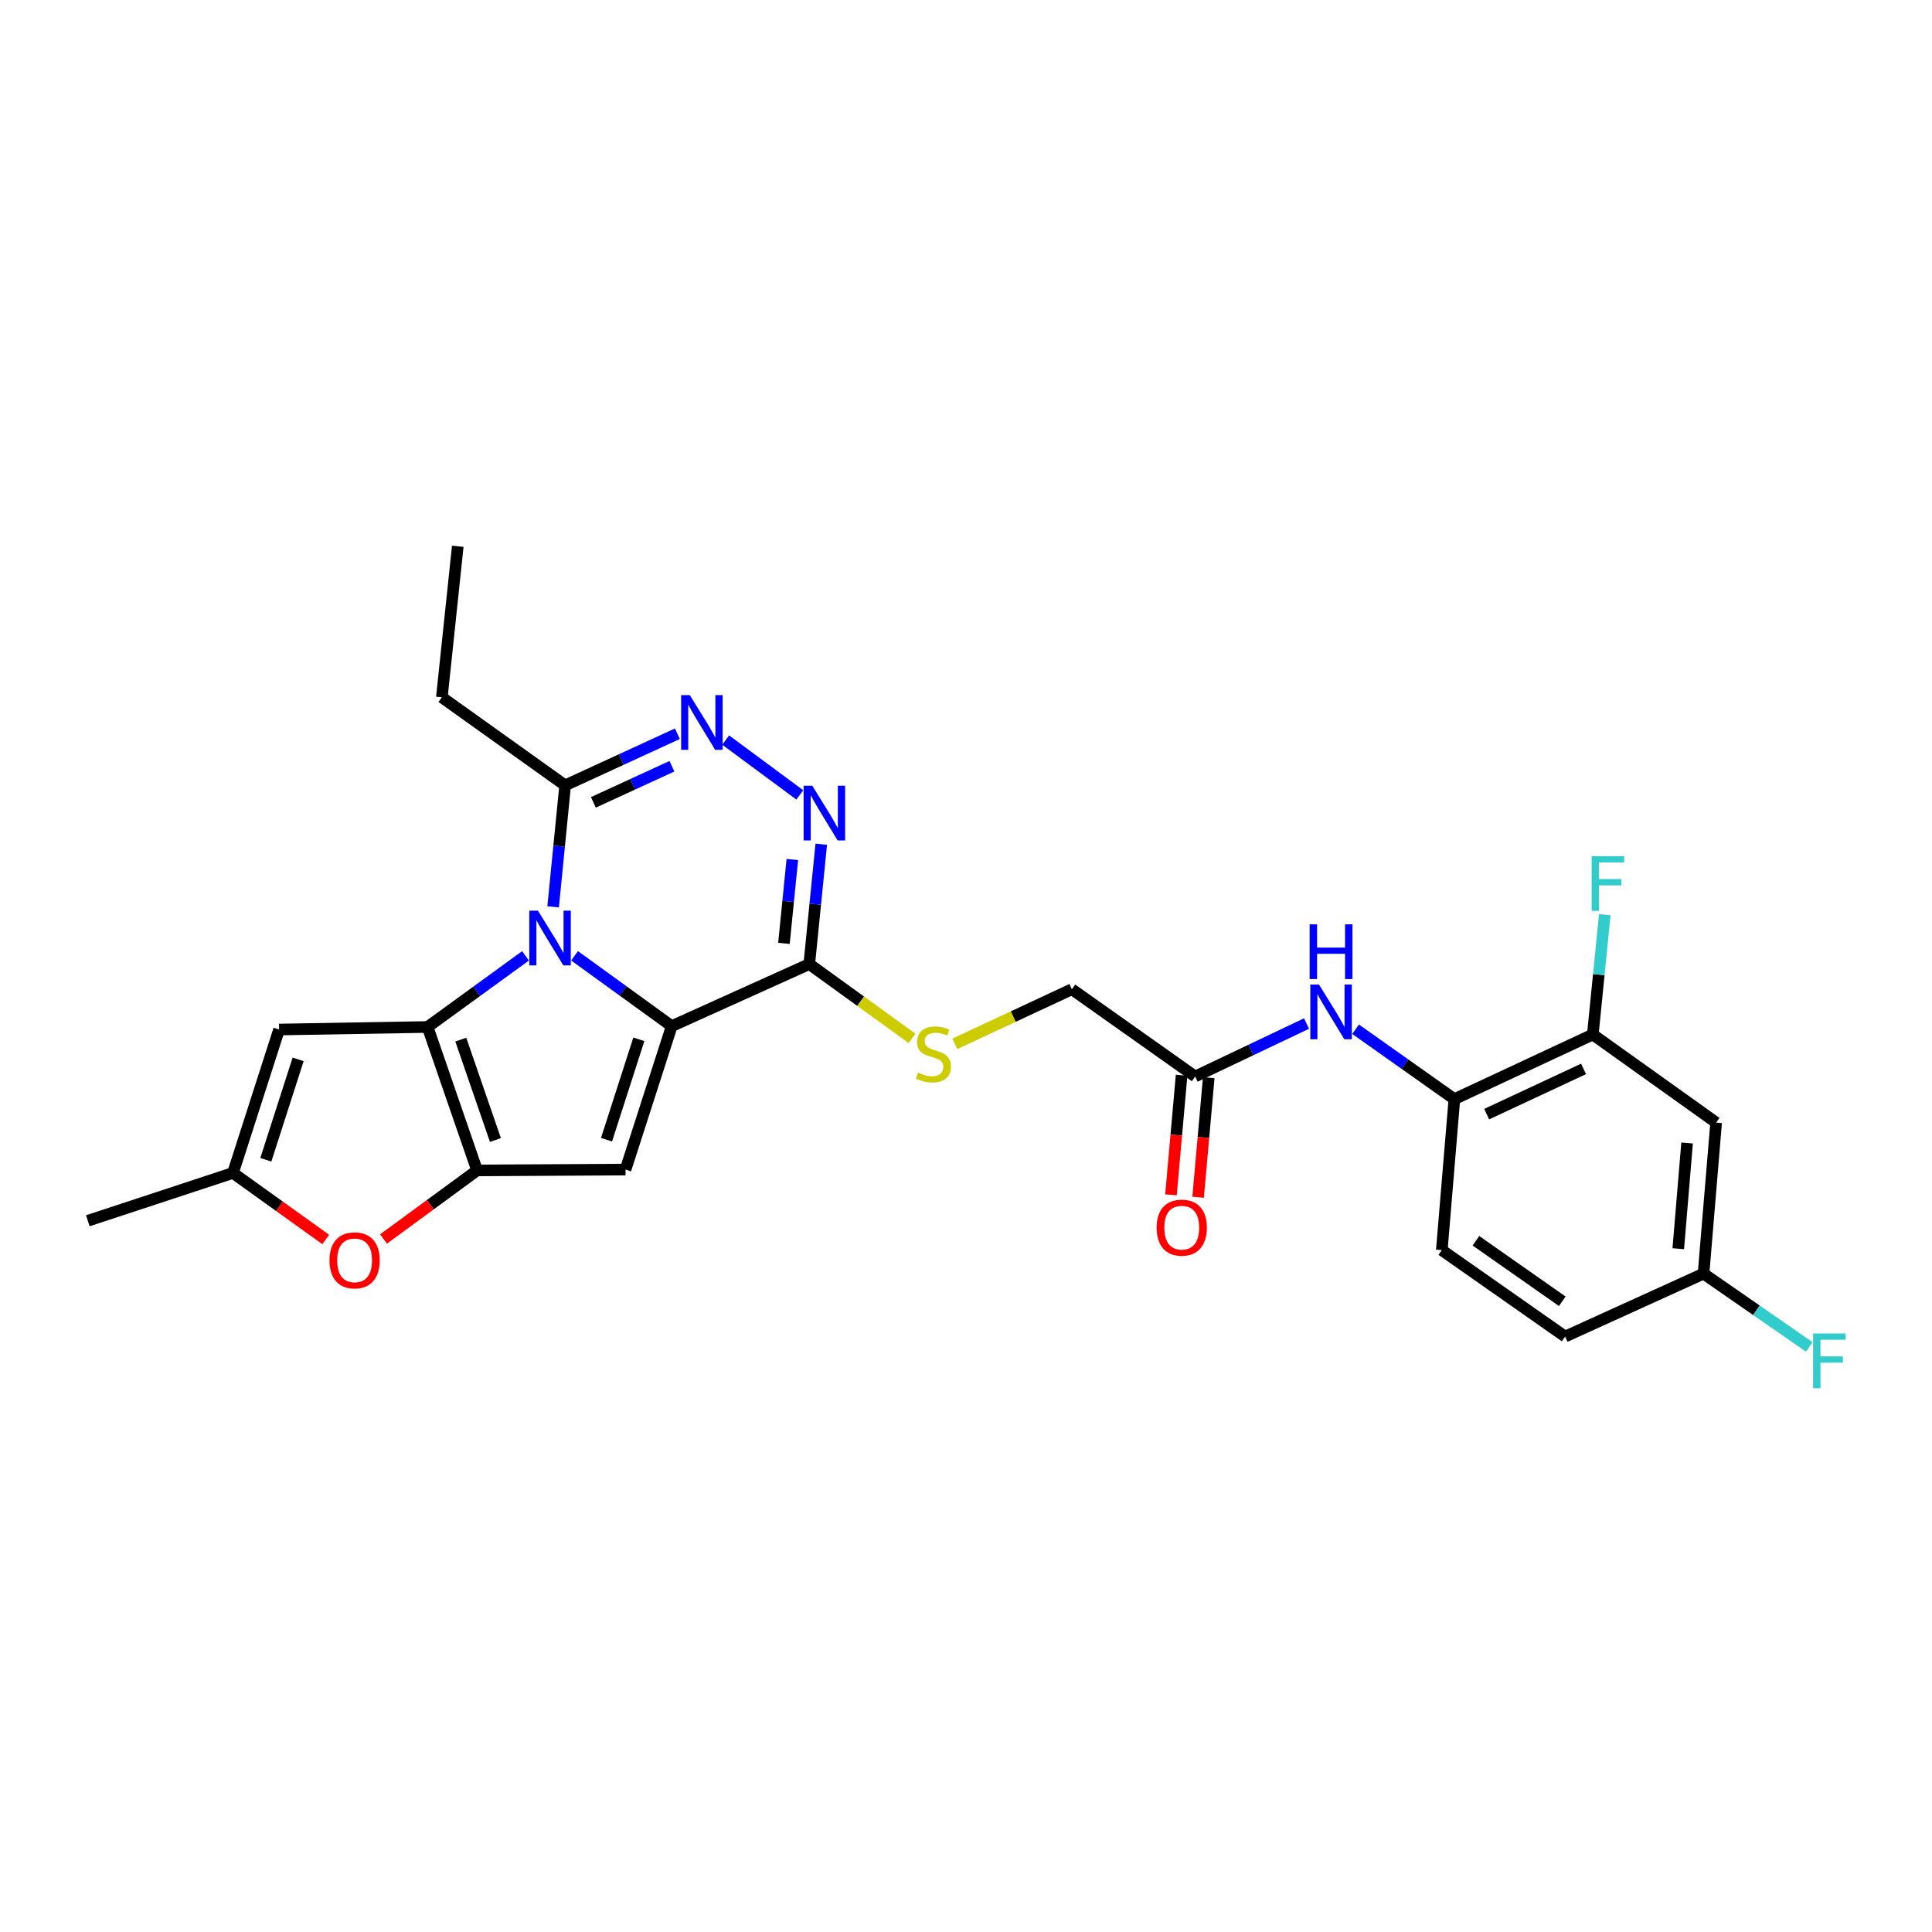 <?xml version='1.0' encoding='iso-8859-1'?>
<svg version='1.1' baseProfile='full'
              xmlns='http://www.w3.org/2000/svg'
                      xmlns:rdkit='http://www.rdkit.org/xml'
                      xmlns:xlink='http://www.w3.org/1999/xlink'
                  xml:space='preserve'
width='1000px' height='1000px' viewBox='0 0 1000 1000'>
<!-- END OF HEADER -->
<rect style='opacity:1.0;fill:#FFFFFF;stroke:none' width='1000' height='1000' x='0' y='0'> </rect>
<path class='bond-0' d='M 297.387,494.716 L 322.532,512.924' style='fill:none;fill-rule:evenodd;stroke:#0000FF;stroke-width:6px;stroke-linecap:butt;stroke-linejoin:miter;stroke-opacity:1' />
<path class='bond-0' d='M 322.532,512.924 L 347.676,531.131' style='fill:none;fill-rule:evenodd;stroke:#000000;stroke-width:6px;stroke-linecap:butt;stroke-linejoin:miter;stroke-opacity:1' />
<path class='bond-1' d='M 272.005,494.754 L 246.665,513.158' style='fill:none;fill-rule:evenodd;stroke:#0000FF;stroke-width:6px;stroke-linecap:butt;stroke-linejoin:miter;stroke-opacity:1' />
<path class='bond-1' d='M 246.665,513.158 L 221.324,531.562' style='fill:none;fill-rule:evenodd;stroke:#000000;stroke-width:6px;stroke-linecap:butt;stroke-linejoin:miter;stroke-opacity:1' />
<path class='bond-8' d='M 286.3,469.387 L 289.408,437.945' style='fill:none;fill-rule:evenodd;stroke:#0000FF;stroke-width:6px;stroke-linecap:butt;stroke-linejoin:miter;stroke-opacity:1' />
<path class='bond-8' d='M 289.408,437.945 L 292.516,406.503' style='fill:none;fill-rule:evenodd;stroke:#000000;stroke-width:6px;stroke-linecap:butt;stroke-linejoin:miter;stroke-opacity:1' />
<path class='bond-3' d='M 347.676,531.131 L 323.775,605.372' style='fill:none;fill-rule:evenodd;stroke:#000000;stroke-width:6px;stroke-linecap:butt;stroke-linejoin:miter;stroke-opacity:1' />
<path class='bond-3' d='M 330.664,537.945 L 313.934,589.913' style='fill:none;fill-rule:evenodd;stroke:#000000;stroke-width:6px;stroke-linecap:butt;stroke-linejoin:miter;stroke-opacity:1' />
<path class='bond-4' d='M 347.676,531.131 L 418.876,499.002' style='fill:none;fill-rule:evenodd;stroke:#000000;stroke-width:6px;stroke-linecap:butt;stroke-linejoin:miter;stroke-opacity:1' />
<path class='bond-2' d='M 221.324,531.562 L 246.941,605.803' style='fill:none;fill-rule:evenodd;stroke:#000000;stroke-width:6px;stroke-linecap:butt;stroke-linejoin:miter;stroke-opacity:1' />
<path class='bond-2' d='M 238.5,538.097 L 256.432,590.066' style='fill:none;fill-rule:evenodd;stroke:#000000;stroke-width:6px;stroke-linecap:butt;stroke-linejoin:miter;stroke-opacity:1' />
<path class='bond-7' d='M 221.324,531.562 L 144.458,532.879' style='fill:none;fill-rule:evenodd;stroke:#000000;stroke-width:6px;stroke-linecap:butt;stroke-linejoin:miter;stroke-opacity:1' />
<path class='bond-9' d='M 246.941,605.803 L 222.725,623.553' style='fill:none;fill-rule:evenodd;stroke:#000000;stroke-width:6px;stroke-linecap:butt;stroke-linejoin:miter;stroke-opacity:1' />
<path class='bond-9' d='M 222.725,623.553 L 198.51,641.303' style='fill:none;fill-rule:evenodd;stroke:#FF0000;stroke-width:6px;stroke-linecap:butt;stroke-linejoin:miter;stroke-opacity:1' />
<path class='bond-27' d='M 246.941,605.803 L 323.775,605.372' style='fill:none;fill-rule:evenodd;stroke:#000000;stroke-width:6px;stroke-linecap:butt;stroke-linejoin:miter;stroke-opacity:1' />
<path class='bond-13' d='M 418.876,499.002 L 445.477,518.231' style='fill:none;fill-rule:evenodd;stroke:#000000;stroke-width:6px;stroke-linecap:butt;stroke-linejoin:miter;stroke-opacity:1' />
<path class='bond-13' d='M 445.477,518.231 L 472.079,537.459' style='fill:none;fill-rule:evenodd;stroke:#CCCC00;stroke-width:6px;stroke-linecap:butt;stroke-linejoin:miter;stroke-opacity:1' />
<path class='bond-28' d='M 418.876,499.002 L 421.977,467.985' style='fill:none;fill-rule:evenodd;stroke:#000000;stroke-width:6px;stroke-linecap:butt;stroke-linejoin:miter;stroke-opacity:1' />
<path class='bond-28' d='M 421.977,467.985 L 425.077,436.967' style='fill:none;fill-rule:evenodd;stroke:#0000FF;stroke-width:6px;stroke-linecap:butt;stroke-linejoin:miter;stroke-opacity:1' />
<path class='bond-28' d='M 405.771,488.294 L 407.941,466.582' style='fill:none;fill-rule:evenodd;stroke:#000000;stroke-width:6px;stroke-linecap:butt;stroke-linejoin:miter;stroke-opacity:1' />
<path class='bond-28' d='M 407.941,466.582 L 410.112,444.87' style='fill:none;fill-rule:evenodd;stroke:#0000FF;stroke-width:6px;stroke-linecap:butt;stroke-linejoin:miter;stroke-opacity:1' />
<path class='bond-5' d='M 413.977,411.44 L 375.61,383.055' style='fill:none;fill-rule:evenodd;stroke:#0000FF;stroke-width:6px;stroke-linecap:butt;stroke-linejoin:miter;stroke-opacity:1' />
<path class='bond-6' d='M 350.606,379.78 L 321.561,393.142' style='fill:none;fill-rule:evenodd;stroke:#0000FF;stroke-width:6px;stroke-linecap:butt;stroke-linejoin:miter;stroke-opacity:1' />
<path class='bond-6' d='M 321.561,393.142 L 292.516,406.503' style='fill:none;fill-rule:evenodd;stroke:#000000;stroke-width:6px;stroke-linecap:butt;stroke-linejoin:miter;stroke-opacity:1' />
<path class='bond-6' d='M 347.787,396.603 L 327.456,405.956' style='fill:none;fill-rule:evenodd;stroke:#0000FF;stroke-width:6px;stroke-linecap:butt;stroke-linejoin:miter;stroke-opacity:1' />
<path class='bond-6' d='M 327.456,405.956 L 307.125,415.309' style='fill:none;fill-rule:evenodd;stroke:#000000;stroke-width:6px;stroke-linecap:butt;stroke-linejoin:miter;stroke-opacity:1' />
<path class='bond-10' d='M 144.458,532.879 L 120.589,607.119' style='fill:none;fill-rule:evenodd;stroke:#000000;stroke-width:6px;stroke-linecap:butt;stroke-linejoin:miter;stroke-opacity:1' />
<path class='bond-10' d='M 154.306,548.332 L 137.597,600.301' style='fill:none;fill-rule:evenodd;stroke:#000000;stroke-width:6px;stroke-linecap:butt;stroke-linejoin:miter;stroke-opacity:1' />
<path class='bond-24' d='M 292.516,406.503 L 228.698,360.912' style='fill:none;fill-rule:evenodd;stroke:#000000;stroke-width:6px;stroke-linecap:butt;stroke-linejoin:miter;stroke-opacity:1' />
<path class='bond-29' d='M 168.608,641.559 L 144.599,624.339' style='fill:none;fill-rule:evenodd;stroke:#FF0000;stroke-width:6px;stroke-linecap:butt;stroke-linejoin:miter;stroke-opacity:1' />
<path class='bond-29' d='M 144.599,624.339 L 120.589,607.119' style='fill:none;fill-rule:evenodd;stroke:#000000;stroke-width:6px;stroke-linecap:butt;stroke-linejoin:miter;stroke-opacity:1' />
<path class='bond-25' d='M 120.589,607.119 L 45.455,631.866' style='fill:none;fill-rule:evenodd;stroke:#000000;stroke-width:6px;stroke-linecap:butt;stroke-linejoin:miter;stroke-opacity:1' />
<path class='bond-11' d='M 676.266,529.781 L 647.44,543.484' style='fill:none;fill-rule:evenodd;stroke:#0000FF;stroke-width:6px;stroke-linecap:butt;stroke-linejoin:miter;stroke-opacity:1' />
<path class='bond-11' d='M 647.44,543.484 L 618.615,557.187' style='fill:none;fill-rule:evenodd;stroke:#000000;stroke-width:6px;stroke-linecap:butt;stroke-linejoin:miter;stroke-opacity:1' />
<path class='bond-12' d='M 701.648,532.729 L 727.217,550.815' style='fill:none;fill-rule:evenodd;stroke:#0000FF;stroke-width:6px;stroke-linecap:butt;stroke-linejoin:miter;stroke-opacity:1' />
<path class='bond-12' d='M 727.217,550.815 L 752.787,568.902' style='fill:none;fill-rule:evenodd;stroke:#000000;stroke-width:6px;stroke-linecap:butt;stroke-linejoin:miter;stroke-opacity:1' />
<path class='bond-14' d='M 752.787,568.902 L 824.434,535.465' style='fill:none;fill-rule:evenodd;stroke:#000000;stroke-width:6px;stroke-linecap:butt;stroke-linejoin:miter;stroke-opacity:1' />
<path class='bond-14' d='M 769.499,576.668 L 819.652,553.262' style='fill:none;fill-rule:evenodd;stroke:#000000;stroke-width:6px;stroke-linecap:butt;stroke-linejoin:miter;stroke-opacity:1' />
<path class='bond-18' d='M 752.787,568.902 L 746.275,647.061' style='fill:none;fill-rule:evenodd;stroke:#000000;stroke-width:6px;stroke-linecap:butt;stroke-linejoin:miter;stroke-opacity:1' />
<path class='bond-19' d='M 494.198,540.297 L 524.497,526.162' style='fill:none;fill-rule:evenodd;stroke:#CCCC00;stroke-width:6px;stroke-linecap:butt;stroke-linejoin:miter;stroke-opacity:1' />
<path class='bond-19' d='M 524.497,526.162 L 554.796,512.026' style='fill:none;fill-rule:evenodd;stroke:#000000;stroke-width:6px;stroke-linecap:butt;stroke-linejoin:miter;stroke-opacity:1' />
<path class='bond-16' d='M 824.434,535.465 L 888.268,581.056' style='fill:none;fill-rule:evenodd;stroke:#000000;stroke-width:6px;stroke-linecap:butt;stroke-linejoin:miter;stroke-opacity:1' />
<path class='bond-21' d='M 824.434,535.465 L 827.538,504.451' style='fill:none;fill-rule:evenodd;stroke:#000000;stroke-width:6px;stroke-linecap:butt;stroke-linejoin:miter;stroke-opacity:1' />
<path class='bond-21' d='M 827.538,504.451 L 830.641,473.437' style='fill:none;fill-rule:evenodd;stroke:#33CCCC;stroke-width:6px;stroke-linecap:butt;stroke-linejoin:miter;stroke-opacity:1' />
<path class='bond-15' d='M 618.615,557.187 L 554.796,512.026' style='fill:none;fill-rule:evenodd;stroke:#000000;stroke-width:6px;stroke-linecap:butt;stroke-linejoin:miter;stroke-opacity:1' />
<path class='bond-17' d='M 611.59,556.563 L 608.841,587.501' style='fill:none;fill-rule:evenodd;stroke:#000000;stroke-width:6px;stroke-linecap:butt;stroke-linejoin:miter;stroke-opacity:1' />
<path class='bond-17' d='M 608.841,587.501 L 606.093,618.44' style='fill:none;fill-rule:evenodd;stroke:#FF0000;stroke-width:6px;stroke-linecap:butt;stroke-linejoin:miter;stroke-opacity:1' />
<path class='bond-17' d='M 625.64,557.811 L 622.891,588.749' style='fill:none;fill-rule:evenodd;stroke:#000000;stroke-width:6px;stroke-linecap:butt;stroke-linejoin:miter;stroke-opacity:1' />
<path class='bond-17' d='M 622.891,588.749 L 620.143,619.688' style='fill:none;fill-rule:evenodd;stroke:#FF0000;stroke-width:6px;stroke-linecap:butt;stroke-linejoin:miter;stroke-opacity:1' />
<path class='bond-30' d='M 888.268,581.056 L 881.749,659.231' style='fill:none;fill-rule:evenodd;stroke:#000000;stroke-width:6px;stroke-linecap:butt;stroke-linejoin:miter;stroke-opacity:1' />
<path class='bond-30' d='M 873.234,591.61 L 868.67,646.332' style='fill:none;fill-rule:evenodd;stroke:#000000;stroke-width:6px;stroke-linecap:butt;stroke-linejoin:miter;stroke-opacity:1' />
<path class='bond-22' d='M 746.275,647.061 L 810.109,691.798' style='fill:none;fill-rule:evenodd;stroke:#000000;stroke-width:6px;stroke-linecap:butt;stroke-linejoin:miter;stroke-opacity:1' />
<path class='bond-22' d='M 763.946,642.22 L 808.63,673.537' style='fill:none;fill-rule:evenodd;stroke:#000000;stroke-width:6px;stroke-linecap:butt;stroke-linejoin:miter;stroke-opacity:1' />
<path class='bond-20' d='M 881.749,659.231 L 810.109,691.798' style='fill:none;fill-rule:evenodd;stroke:#000000;stroke-width:6px;stroke-linecap:butt;stroke-linejoin:miter;stroke-opacity:1' />
<path class='bond-23' d='M 881.749,659.231 L 909.119,678.199' style='fill:none;fill-rule:evenodd;stroke:#000000;stroke-width:6px;stroke-linecap:butt;stroke-linejoin:miter;stroke-opacity:1' />
<path class='bond-23' d='M 909.119,678.199 L 936.49,697.167' style='fill:none;fill-rule:evenodd;stroke:#33CCCC;stroke-width:6px;stroke-linecap:butt;stroke-linejoin:miter;stroke-opacity:1' />
<path class='bond-26' d='M 228.698,360.912 L 236.942,282.753' style='fill:none;fill-rule:evenodd;stroke:#000000;stroke-width:6px;stroke-linecap:butt;stroke-linejoin:miter;stroke-opacity:1' />
<path  class='atom-0' d='M 278.444 471.372
L 287.724 486.372
Q 288.644 487.852, 290.124 490.532
Q 291.604 493.212, 291.684 493.372
L 291.684 471.372
L 295.444 471.372
L 295.444 499.692
L 291.564 499.692
L 281.604 483.292
Q 280.444 481.372, 279.204 479.172
Q 278.004 476.972, 277.644 476.292
L 277.644 499.692
L 273.964 499.692
L 273.964 471.372
L 278.444 471.372
' fill='#0000FF'/>
<path  class='atom-6' d='M 420.429 406.684
L 429.709 421.684
Q 430.629 423.164, 432.109 425.844
Q 433.589 428.524, 433.669 428.684
L 433.669 406.684
L 437.429 406.684
L 437.429 435.004
L 433.549 435.004
L 423.589 418.604
Q 422.429 416.684, 421.189 414.484
Q 419.989 412.284, 419.629 411.604
L 419.629 435.004
L 415.949 435.004
L 415.949 406.684
L 420.429 406.684
' fill='#0000FF'/>
<path  class='atom-7' d='M 357.033 359.784
L 366.313 374.784
Q 367.233 376.264, 368.713 378.944
Q 370.193 381.624, 370.273 381.784
L 370.273 359.784
L 374.033 359.784
L 374.033 388.104
L 370.153 388.104
L 360.193 371.704
Q 359.033 369.784, 357.793 367.584
Q 356.593 365.384, 356.233 364.704
L 356.233 388.104
L 352.553 388.104
L 352.553 359.784
L 357.033 359.784
' fill='#0000FF'/>
<path  class='atom-10' d='M 170.545 652.352
Q 170.545 645.552, 173.905 641.752
Q 177.265 637.952, 183.545 637.952
Q 189.825 637.952, 193.185 641.752
Q 196.545 645.552, 196.545 652.352
Q 196.545 659.232, 193.145 663.152
Q 189.745 667.032, 183.545 667.032
Q 177.305 667.032, 173.905 663.152
Q 170.545 659.272, 170.545 652.352
M 183.545 663.832
Q 187.865 663.832, 190.185 660.952
Q 192.545 658.032, 192.545 652.352
Q 192.545 646.792, 190.185 643.992
Q 187.865 641.152, 183.545 641.152
Q 179.225 641.152, 176.865 643.952
Q 174.545 646.752, 174.545 652.352
Q 174.545 658.072, 176.865 660.952
Q 179.225 663.832, 183.545 663.832
' fill='#FF0000'/>
<path  class='atom-12' d='M 682.693 509.589
L 691.973 524.589
Q 692.893 526.069, 694.373 528.749
Q 695.853 531.429, 695.933 531.589
L 695.933 509.589
L 699.693 509.589
L 699.693 537.909
L 695.813 537.909
L 685.853 521.509
Q 684.693 519.589, 683.453 517.389
Q 682.253 515.189, 681.893 514.509
L 681.893 537.909
L 678.213 537.909
L 678.213 509.589
L 682.693 509.589
' fill='#0000FF'/>
<path  class='atom-12' d='M 677.873 478.437
L 681.713 478.437
L 681.713 490.477
L 696.193 490.477
L 696.193 478.437
L 700.033 478.437
L 700.033 506.757
L 696.193 506.757
L 696.193 493.677
L 681.713 493.677
L 681.713 506.757
L 677.873 506.757
L 677.873 478.437
' fill='#0000FF'/>
<path  class='atom-14' d='M 475.141 555.176
Q 475.461 555.296, 476.781 555.856
Q 478.101 556.416, 479.541 556.776
Q 481.021 557.096, 482.461 557.096
Q 485.141 557.096, 486.701 555.816
Q 488.261 554.496, 488.261 552.216
Q 488.261 550.656, 487.461 549.696
Q 486.701 548.736, 485.501 548.216
Q 484.301 547.696, 482.301 547.096
Q 479.781 546.336, 478.261 545.616
Q 476.781 544.896, 475.701 543.376
Q 474.661 541.856, 474.661 539.296
Q 474.661 535.736, 477.061 533.536
Q 479.501 531.336, 484.301 531.336
Q 487.581 531.336, 491.301 532.896
L 490.381 535.976
Q 486.981 534.576, 484.421 534.576
Q 481.661 534.576, 480.141 535.736
Q 478.621 536.856, 478.661 538.816
Q 478.661 540.336, 479.421 541.256
Q 480.221 542.176, 481.341 542.696
Q 482.501 543.216, 484.421 543.816
Q 486.981 544.616, 488.501 545.416
Q 490.021 546.216, 491.101 547.856
Q 492.221 549.456, 492.221 552.216
Q 492.221 556.136, 489.581 558.256
Q 486.981 560.336, 482.621 560.336
Q 480.101 560.336, 478.181 559.776
Q 476.301 559.256, 474.061 558.336
L 475.141 555.176
' fill='#CCCC00'/>
<path  class='atom-18' d='M 598.672 635.426
Q 598.672 628.626, 602.032 624.826
Q 605.392 621.026, 611.672 621.026
Q 617.952 621.026, 621.312 624.826
Q 624.672 628.626, 624.672 635.426
Q 624.672 642.306, 621.272 646.226
Q 617.872 650.106, 611.672 650.106
Q 605.432 650.106, 602.032 646.226
Q 598.672 642.346, 598.672 635.426
M 611.672 646.906
Q 615.992 646.906, 618.312 644.026
Q 620.672 641.106, 620.672 635.426
Q 620.672 629.866, 618.312 627.066
Q 615.992 624.226, 611.672 624.226
Q 607.352 624.226, 604.992 627.026
Q 602.672 629.826, 602.672 635.426
Q 602.672 641.146, 604.992 644.026
Q 607.352 646.906, 611.672 646.906
' fill='#FF0000'/>
<path  class='atom-22' d='M 823.835 443.154
L 840.675 443.154
L 840.675 446.394
L 827.635 446.394
L 827.635 454.994
L 839.235 454.994
L 839.235 458.274
L 827.635 458.274
L 827.635 471.474
L 823.835 471.474
L 823.835 443.154
' fill='#33CCCC'/>
<path  class='atom-24' d='M 938.471 690.215
L 955.311 690.215
L 955.311 693.455
L 942.271 693.455
L 942.271 702.055
L 953.871 702.055
L 953.871 705.335
L 942.271 705.335
L 942.271 718.535
L 938.471 718.535
L 938.471 690.215
' fill='#33CCCC'/>
</svg>
